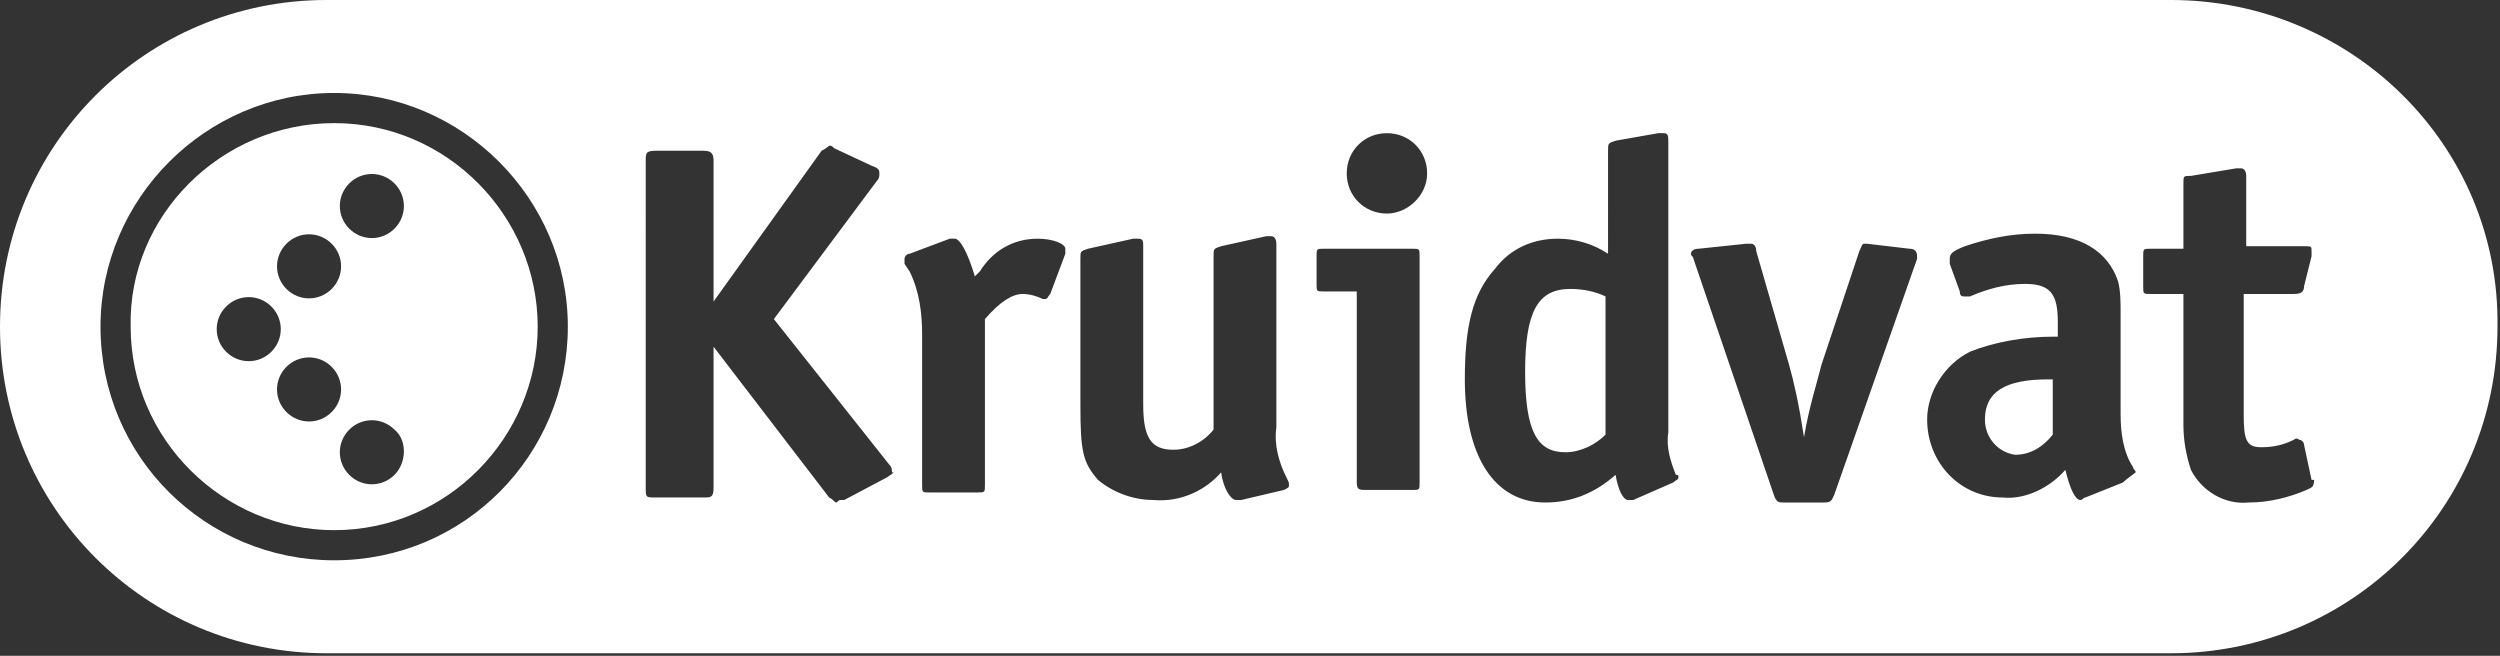 <?xml version="1.0" encoding="utf-8"?>
<!-- Generator: Adobe Illustrator 24.0.0, SVG Export Plug-In . SVG Version: 6.00 Build 0)  -->
<svg version="1.1" id="Laag_1" xmlns="http://www.w3.org/2000/svg" xmlns:xlink="http://www.w3.org/1999/xlink" x="0px" y="0px"
	 viewBox="0 0 99.5 26.1" style="enable-background:new 0 0 99.5 26.1;" xml:space="preserve">
<rect x="0" y="0" width="99.5" height="26.1" fill="#333333" stroke="none"/>
<style type="text/css">
	.st0{fill:none;}
	.st1{fill:#FFFFFF;}
</style>
<title>Kruidvat</title>
<g>
	<path class="st0" d="M13.3,3.7C8.2,3.7,4,7.9,4,13c0,5.1,4.2,9.3,9.3,9.3c0,0,0,0,0,0c5.1,0,9.3-4.2,9.3-9.3S18.5,3.7,13.3,3.7z
		 M13.3,21.6c-4.7,0-8.6-3.8-8.6-8.6c0-4.7,3.8-8.6,8.6-8.6c0,0,0,0,0,0c4.7,0,8.6,3.8,8.6,8.6C21.9,17.8,18.1,21.6,13.3,21.6z"/>
	<path class="st0" d="M30.8,12.6l4.1-5.5C35,7.1,35,7,35,6.9c0-0.1-0.1-0.2-0.3-0.3l-1.5-0.7c-0.2-0.1-0.1-0.1-0.2-0.1
		c-0.1,0-0.2,0.1-0.3,0.2l-4.3,6V6.4c0-0.3-0.1-0.4-0.4-0.4h-1.9c-0.4,0-0.4,0.1-0.4,0.4v12.8c0,0.4,0,0.4,0.4,0.4h1.9
		c0.3,0,0.4,0,0.4-0.4v-5.6l4.6,6c0.1,0.2,0.2,0.2,0.3,0.2c0-0.1,0.1-0.1,0.2-0.1h0.1l1.7-0.9c0.3-0.1,0.3-0.2,0.3-0.3
		c0-0.1-0.1-0.2-0.1-0.3L30.8,12.6z"/>
	<path class="st0" d="M55.2,5.3C55.2,5.3,55.1,5.3,55.2,5.3c-0.9,0-1.6,0.7-1.6,1.6c0,0.9,0.7,1.6,1.6,1.6c0.9,0,1.6-0.7,1.6-1.6
		C56.7,6,56,5.3,55.2,5.3z"/>
	<path class="st0" d="M50.9,17.1V9.8c0-0.2,0-0.3-0.2-0.3c0,0-0.1,0-0.1,0h-0.1l-1.8,0.4c-0.3,0.1-0.3,0.1-0.3,0.4v6.9
		c-0.4,0.4-1,0.7-1.6,0.8c-0.9,0-1.2-0.5-1.2-1.8V9.8c0-0.2-0.1-0.3-0.2-0.3h-0.2l-1.8,0.4c-0.3,0.1-0.3,0.1-0.3,0.4v5.8
		c0,1.9,0.1,2.3,0.7,3c0.6,0.6,1.4,0.9,2.2,0.8c1,0,2.1-0.4,2.8-1.2c0.1,0.7,0.4,1.1,0.6,1.1h0.1c0,0,0.1,0,0.1,0l1.7-0.4
		c0.2,0,0.2-0.1,0.2-0.2c0-0.1,0-0.1,0-0.2C51,18.5,50.9,17.8,50.9,17.1z"/>
	<path class="st0" d="M41.2,9.5c-0.9,0-1.8,0.5-2.3,1.3L38.8,11c-0.2-0.9-0.5-1.5-0.8-1.5c-0.1,0-0.2,0-0.2,0l-1.6,0.6
		c-0.1,0-0.2,0.1-0.2,0.2c0,0.1,0,0.1,0,0.2l0.1,0.3c0.3,0.8,0.5,1.6,0.5,2.5v6c0,0.3,0,0.3,0.3,0.3h1.9c0.3,0,0.3,0,0.3-0.3v-6.6
		c0.6-0.7,1.1-1,1.5-1c0.3,0,0.5,0.1,0.8,0.2c0,0,0.1,0,0.1,0c0.1,0,0.1,0,0.2-0.2l0.6-1.6c0-0.1,0-0.1,0-0.2
		C42.4,9.7,41.8,9.5,41.2,9.5z"/>
	<path class="st0" d="M66.4,17.1V5.6c0-0.2,0-0.4-0.2-0.4H66l-1.8,0.4c-0.3,0.1-0.3,0.1-0.3,0.4v4c-0.6-0.4-1.3-0.6-2-0.6
		c-1,0-1.9,0.4-2.5,1.2c-0.8,1-1.2,2.3-1.2,4.4c0,3,1.2,4.9,3.2,4.9c1,0,2-0.4,2.8-1.1c0.1,0.6,0.3,1,0.5,1h0.2l1.6-0.7
		c0.1-0.1,0.2-0.1,0.2-0.2c0,0,0-0.1,0-0.1C66.5,18.3,66.4,17.7,66.4,17.1z M63.9,17.3c-0.4,0.4-1,0.7-1.6,0.7
		c-1.1,0-1.6-0.8-1.6-3.2c0-2.4,0.5-3.3,1.7-3.3c0.5,0,1,0.1,1.4,0.3V17.3z"/>
	<path class="st0" d="M56.2,9.8h-3.5c-0.3,0-0.3,0-0.3,0.3v1.1c0,0.3,0,0.3,0.3,0.3H54v7.6c0,0.3,0,0.3,0.4,0.3h1.8
		c0.3,0,0.3,0,0.3-0.3v-9.1C56.5,9.8,56.5,9.8,56.2,9.8z"/>
	<path class="st0" d="M91.5,17.4c-0.1,0-0.1,0-0.2,0c-0.4,0.2-0.8,0.3-1.3,0.3c-0.6,0-0.7-0.3-0.7-1.3v-4.8h2c0.2,0,0.4,0,0.4-0.3
		l0.3-1.2c0-0.1,0-0.1,0-0.1V10c0-0.2-0.1-0.2-0.3-0.2h-2.3V7c0-0.2-0.1-0.3-0.2-0.3c0,0-0.1,0-0.1,0H89L87.2,7
		c-0.3,0-0.3,0.1-0.3,0.3v2.5h-1.3c-0.3,0-0.3,0-0.3,0.3v1.2c0,0.3,0,0.3,0.3,0.3h1.3v5.2c-0.1,0.6,0,1.2,0.3,1.8
		c0.4,0.9,1.4,1.4,2.3,1.3c0.8,0,1.6-0.2,2.3-0.5c0.2-0.1,0.3-0.2,0.3-0.3c0,0,0-0.1,0-0.1V19l-0.3-1.4
		C91.7,17.4,91.7,17.4,91.5,17.4z"/>
	<path class="st0" d="M84.1,16.6v-4c0-0.4,0-0.9-0.1-1.3c-0.3-1.2-1.5-1.9-3.3-1.9c-1,0-1.9,0.2-2.8,0.5c-0.4,0.2-0.6,0.3-0.6,0.5
		c0,0.1,0,0.1,0,0.2l0.4,1.1c0,0.2,0.1,0.2,0.2,0.2c0.1,0,0.1,0,0.2,0c0.7-0.3,1.4-0.5,2.2-0.5c1,0,1.3,0.3,1.3,1.5v0.6l-0.2,0
		c-1.1-0.1-2.3,0.1-3.3,0.6c-1,0.5-1.7,1.5-1.7,2.7c0,1.7,1.3,3.1,3,3.1c1,0,1.9-0.4,2.5-1.1c0.2,0.8,0.4,1.2,0.6,1.2
		c0.1,0,0.2,0,0.2-0.1l1.5-0.6c0.1,0,0.2-0.1,0.2-0.2c0-0.1,0-0.1-0.1-0.2C84.3,18.1,84.1,17.4,84.1,16.6z M81.8,17.3
		c-0.4,0.5-0.9,0.8-1.5,0.8c0,0,0,0,0,0c-0.7,0-1.3-0.7-1.2-1.4c0-1.1,0.8-1.6,2.6-1.6h0.2V17.3z"/>
	<path class="st0" d="M76,9.9l-1.7-0.2c0,0-0.1,0-0.1,0C74.1,9.7,74,9.7,74,10l-1.4,4.5c-0.2,0.8-0.5,1.7-0.7,2.9
		c-0.3-1.3-0.5-2.1-0.6-2.9L70,10c-0.1-0.2-0.1-0.3-0.2-0.3h-0.1h-0.1l-1.9,0.2c-0.2,0-0.3,0.1-0.3,0.2c0,0.1,0,0.1,0.1,0.2l3.2,9.4
		C70.7,20,70.7,20,71,20h1.7c0.3,0,0.3,0,0.4-0.3l3.3-9.4c0,0,0-0.1,0-0.1c0,0,0-0.1,0-0.1C76.3,10,76.2,9.9,76,9.9z"/>
	<path class="st1" d="M79,16.7c0,0.7,0.5,1.3,1.2,1.4c0,0,0,0,0,0c0.6,0,1.1-0.3,1.5-0.8v-2.2h-0.2C79.8,15.1,79,15.6,79,16.7z"/>
	<path class="st1" d="M86.4,0H13C5.8,0,0,5.8,0,13c0,7.2,5.8,13,13,13h73.4c7.2,0,13-5.8,13-13C99.5,5.8,93.6,0,86.4,0z M13.3,22.3
		C13.3,22.3,13.3,22.3,13.3,22.3C8.2,22.3,4,18.2,4,13c0-5.1,4.2-9.3,9.3-9.3s9.3,4.2,9.3,9.3S18.5,22.3,13.3,22.3z M35.3,19
		l-1.7,0.9h-0.1c-0.1,0-0.1,0-0.2,0.1c-0.1,0-0.1-0.1-0.3-0.2l-4.6-6v5.6c0,0.4-0.1,0.4-0.4,0.4h-1.9c-0.4,0-0.4,0-0.4-0.4V6.4
		c0-0.3,0-0.4,0.4-0.4h1.9c0.3,0,0.4,0.1,0.4,0.4V12l4.3-6C32.9,5.9,33,5.8,33,5.8c0.1,0,0.1,0,0.2,0.1l1.5,0.7
		C35,6.7,35,6.8,35,6.9C35,7,35,7.1,34.9,7.2l-4.1,5.5l4.6,5.8c0.1,0.1,0.1,0.2,0.1,0.3C35.6,18.8,35.6,18.8,35.3,19z M42.4,10.1
		l-0.6,1.6c-0.1,0.1-0.1,0.2-0.2,0.2c0,0-0.1,0-0.1,0c-0.2-0.1-0.5-0.2-0.8-0.2c-0.4,0-0.9,0.3-1.5,1v6.6c0,0.3,0,0.3-0.3,0.3h-1.9
		c-0.3,0-0.3,0-0.3-0.3v-6c0-0.8-0.1-1.7-0.5-2.5L36,10.5c0-0.1,0-0.1,0-0.2c0-0.1,0.1-0.2,0.2-0.2l1.6-0.6c0.1,0,0.2,0,0.2,0
		c0.2,0,0.5,0.5,0.8,1.5l0.2-0.2c0.5-0.8,1.3-1.3,2.3-1.3c0.6,0,1.1,0.2,1.1,0.4C42.4,10,42.4,10,42.4,10.1z M51.3,19.3
		c0,0.1,0,0.1-0.2,0.2l-1.7,0.4c0,0-0.1,0-0.1,0h-0.1c-0.2,0-0.5-0.4-0.6-1.1C48,19.5,47,20,45.9,19.9c-0.8,0-1.6-0.3-2.2-0.8
		c-0.6-0.7-0.7-1.1-0.7-3v-5.8c0-0.3,0-0.3,0.3-0.4l1.8-0.4h0.2c0.2,0,0.2,0.1,0.2,0.3v6.3c0,1.3,0.3,1.8,1.2,1.8
		c0.6,0,1.2-0.3,1.6-0.8v-6.9c0-0.3,0-0.3,0.3-0.4l1.8-0.4h0.1c0,0,0.1,0,0.1,0c0.1,0,0.2,0.1,0.2,0.3v7.3c-0.1,0.7,0.1,1.4,0.4,2
		C51.3,19.2,51.3,19.2,51.3,19.3z M56.5,19.2c0,0.3,0,0.3-0.3,0.3h-1.8c-0.3,0-0.4,0-0.4-0.3v-7.6h-1.3c-0.3,0-0.3,0-0.3-0.3v-1.1
		c0-0.3,0-0.3,0.3-0.3h3.5c0.3,0,0.3,0,0.3,0.3V19.2z M55.2,8.5c-0.9,0-1.6-0.7-1.6-1.6c0-0.9,0.7-1.6,1.6-1.6c0,0,0,0,0,0
		c0.9,0,1.6,0.7,1.6,1.6C56.8,7.8,56,8.5,55.2,8.5z M66.8,19c0,0.1-0.1,0.1-0.2,0.2l-1.6,0.7h-0.2c-0.2,0-0.4-0.4-0.5-1
		c-0.8,0.7-1.7,1.1-2.8,1.1c-2,0-3.2-1.8-3.2-4.9c0-2.1,0.3-3.4,1.2-4.4c0.6-0.8,1.5-1.2,2.5-1.2c0.7,0,1.4,0.2,2,0.6V6
		c0-0.3,0-0.3,0.3-0.4L66,5.3h0.2c0.2,0,0.2,0.1,0.2,0.4v11.5c-0.1,0.6,0.1,1.2,0.3,1.7C66.8,18.9,66.8,18.9,66.8,19z M76.3,10.2
		c0,0,0,0.1,0,0.1L73,19.7c-0.1,0.2-0.1,0.3-0.4,0.3H71c-0.2,0-0.3,0-0.4-0.3l-3.2-9.4c0-0.1-0.1-0.1-0.1-0.2c0-0.1,0.1-0.2,0.3-0.2
		l1.9-0.2h0.1h0.1c0.1,0,0.2,0.1,0.2,0.3l1.3,4.5c0.2,0.7,0.4,1.6,0.6,2.9c0.2-1.2,0.5-2.1,0.7-2.9L74,10c0.1-0.2,0.1-0.3,0.2-0.3
		c0,0,0.1,0,0.1,0L76,9.9C76.2,9.9,76.3,10,76.3,10.2C76.3,10.1,76.3,10.1,76.3,10.2z M84.5,19.2l-1.5,0.6c-0.1,0-0.1,0.1-0.2,0.1
		c-0.2,0-0.4-0.4-0.6-1.2c-0.6,0.7-1.6,1.2-2.5,1.1c-1.7,0-3-1.4-3-3.1c0-1.1,0.7-2.2,1.7-2.7c1-0.4,2.2-0.6,3.3-0.6l0.2,0v-0.6
		c0-1.1-0.3-1.5-1.3-1.5c-0.8,0-1.5,0.2-2.2,0.5c-0.1,0-0.1,0-0.2,0c-0.1,0-0.2,0-0.2-0.2l-0.4-1.1c0-0.1,0-0.1,0-0.2
		c0-0.2,0.1-0.3,0.6-0.5c0.9-0.3,1.8-0.5,2.8-0.5c1.8,0,2.9,0.7,3.3,1.9c0.1,0.4,0.1,0.8,0.1,1.3v4c0,0.7,0.1,1.5,0.5,2.1
		c0,0.1,0.1,0.1,0.1,0.2C84.6,19.1,84.6,19.1,84.5,19.2z M92.1,19.1C92.1,19.1,92.1,19.1,92.1,19.1c0,0.3-0.1,0.3-0.3,0.4
		c-0.7,0.3-1.5,0.5-2.3,0.5c-1,0.1-1.9-0.5-2.3-1.3c-0.2-0.6-0.3-1.2-0.3-1.8v-5.2h-1.3c-0.3,0-0.3,0-0.3-0.3v-1.2
		c0-0.3,0-0.3,0.3-0.3h1.3V7.3c0-0.3,0-0.3,0.3-0.3L89,6.7h0.1c0,0,0.1,0,0.1,0c0.1,0,0.2,0.1,0.2,0.3v2.8h2.3c0.3,0,0.3,0,0.3,0.2
		v0.1c0,0,0,0,0,0.1l-0.3,1.2c0,0.2-0.1,0.3-0.4,0.3h-2v4.8c0,1,0.1,1.3,0.7,1.3c0.5,0,0.9-0.1,1.3-0.3c0,0,0.1-0.1,0.2,0
		c0.1,0,0.2,0.1,0.2,0.2l0.3,1.4V19.1z"/>
	<path class="st1" d="M60.7,14.8c0,2.4,0.5,3.2,1.6,3.2c0.6,0,1.2-0.3,1.6-0.7v-5.5c-0.4-0.2-0.9-0.3-1.4-0.3
		C61.2,11.5,60.7,12.4,60.7,14.8z"/>
	<path class="st1" d="M13.3,4.9C13.3,4.9,13.3,4.9,13.3,4.9c-4.5,0-8.2,3.7-8.1,8.1c0,4.5,3.7,8.1,8.1,8.1c4.5,0,8.1-3.7,8.1-8.1
		C21.4,8.6,17.8,4.9,13.3,4.9z M11.4,9.7C11.4,9.7,11.4,9.7,11.4,9.7c0.5-0.5,1.3-0.5,1.8,0c0.5,0.5,0.5,1.3,0,1.8
		c-0.5,0.5-1.3,0.5-1.8,0C10.9,11,10.9,10.2,11.4,9.7z M9,14c-0.5-0.5-0.5-1.3,0-1.8c0,0,0,0,0,0c0.5-0.5,1.3-0.5,1.8,0c0,0,0,0,0,0
		c0.5,0.5,0.5,1.3,0,1.8C10.3,14.5,9.5,14.5,9,14z M13.2,16.4c-0.5,0.5-1.3,0.5-1.8,0c-0.5-0.5-0.5-1.3,0-1.8c0.5-0.5,1.3-0.5,1.8,0
		c0,0,0,0,0,0C13.7,15.1,13.7,15.9,13.2,16.4z M15.7,18.9c-0.5,0.5-1.3,0.5-1.8,0c-0.5-0.5-0.5-1.3,0-1.8c0,0,0,0,0,0
		c0.5-0.5,1.3-0.5,1.8,0C16.2,17.5,16.2,18.4,15.7,18.9z M15.7,9.1c-0.5,0.5-1.3,0.5-1.8,0c-0.5-0.5-0.5-1.3,0-1.8
		c0.5-0.5,1.3-0.5,1.8,0c0,0,0,0,0,0C16.2,7.8,16.2,8.6,15.7,9.1z"/>
</g>
</svg>
